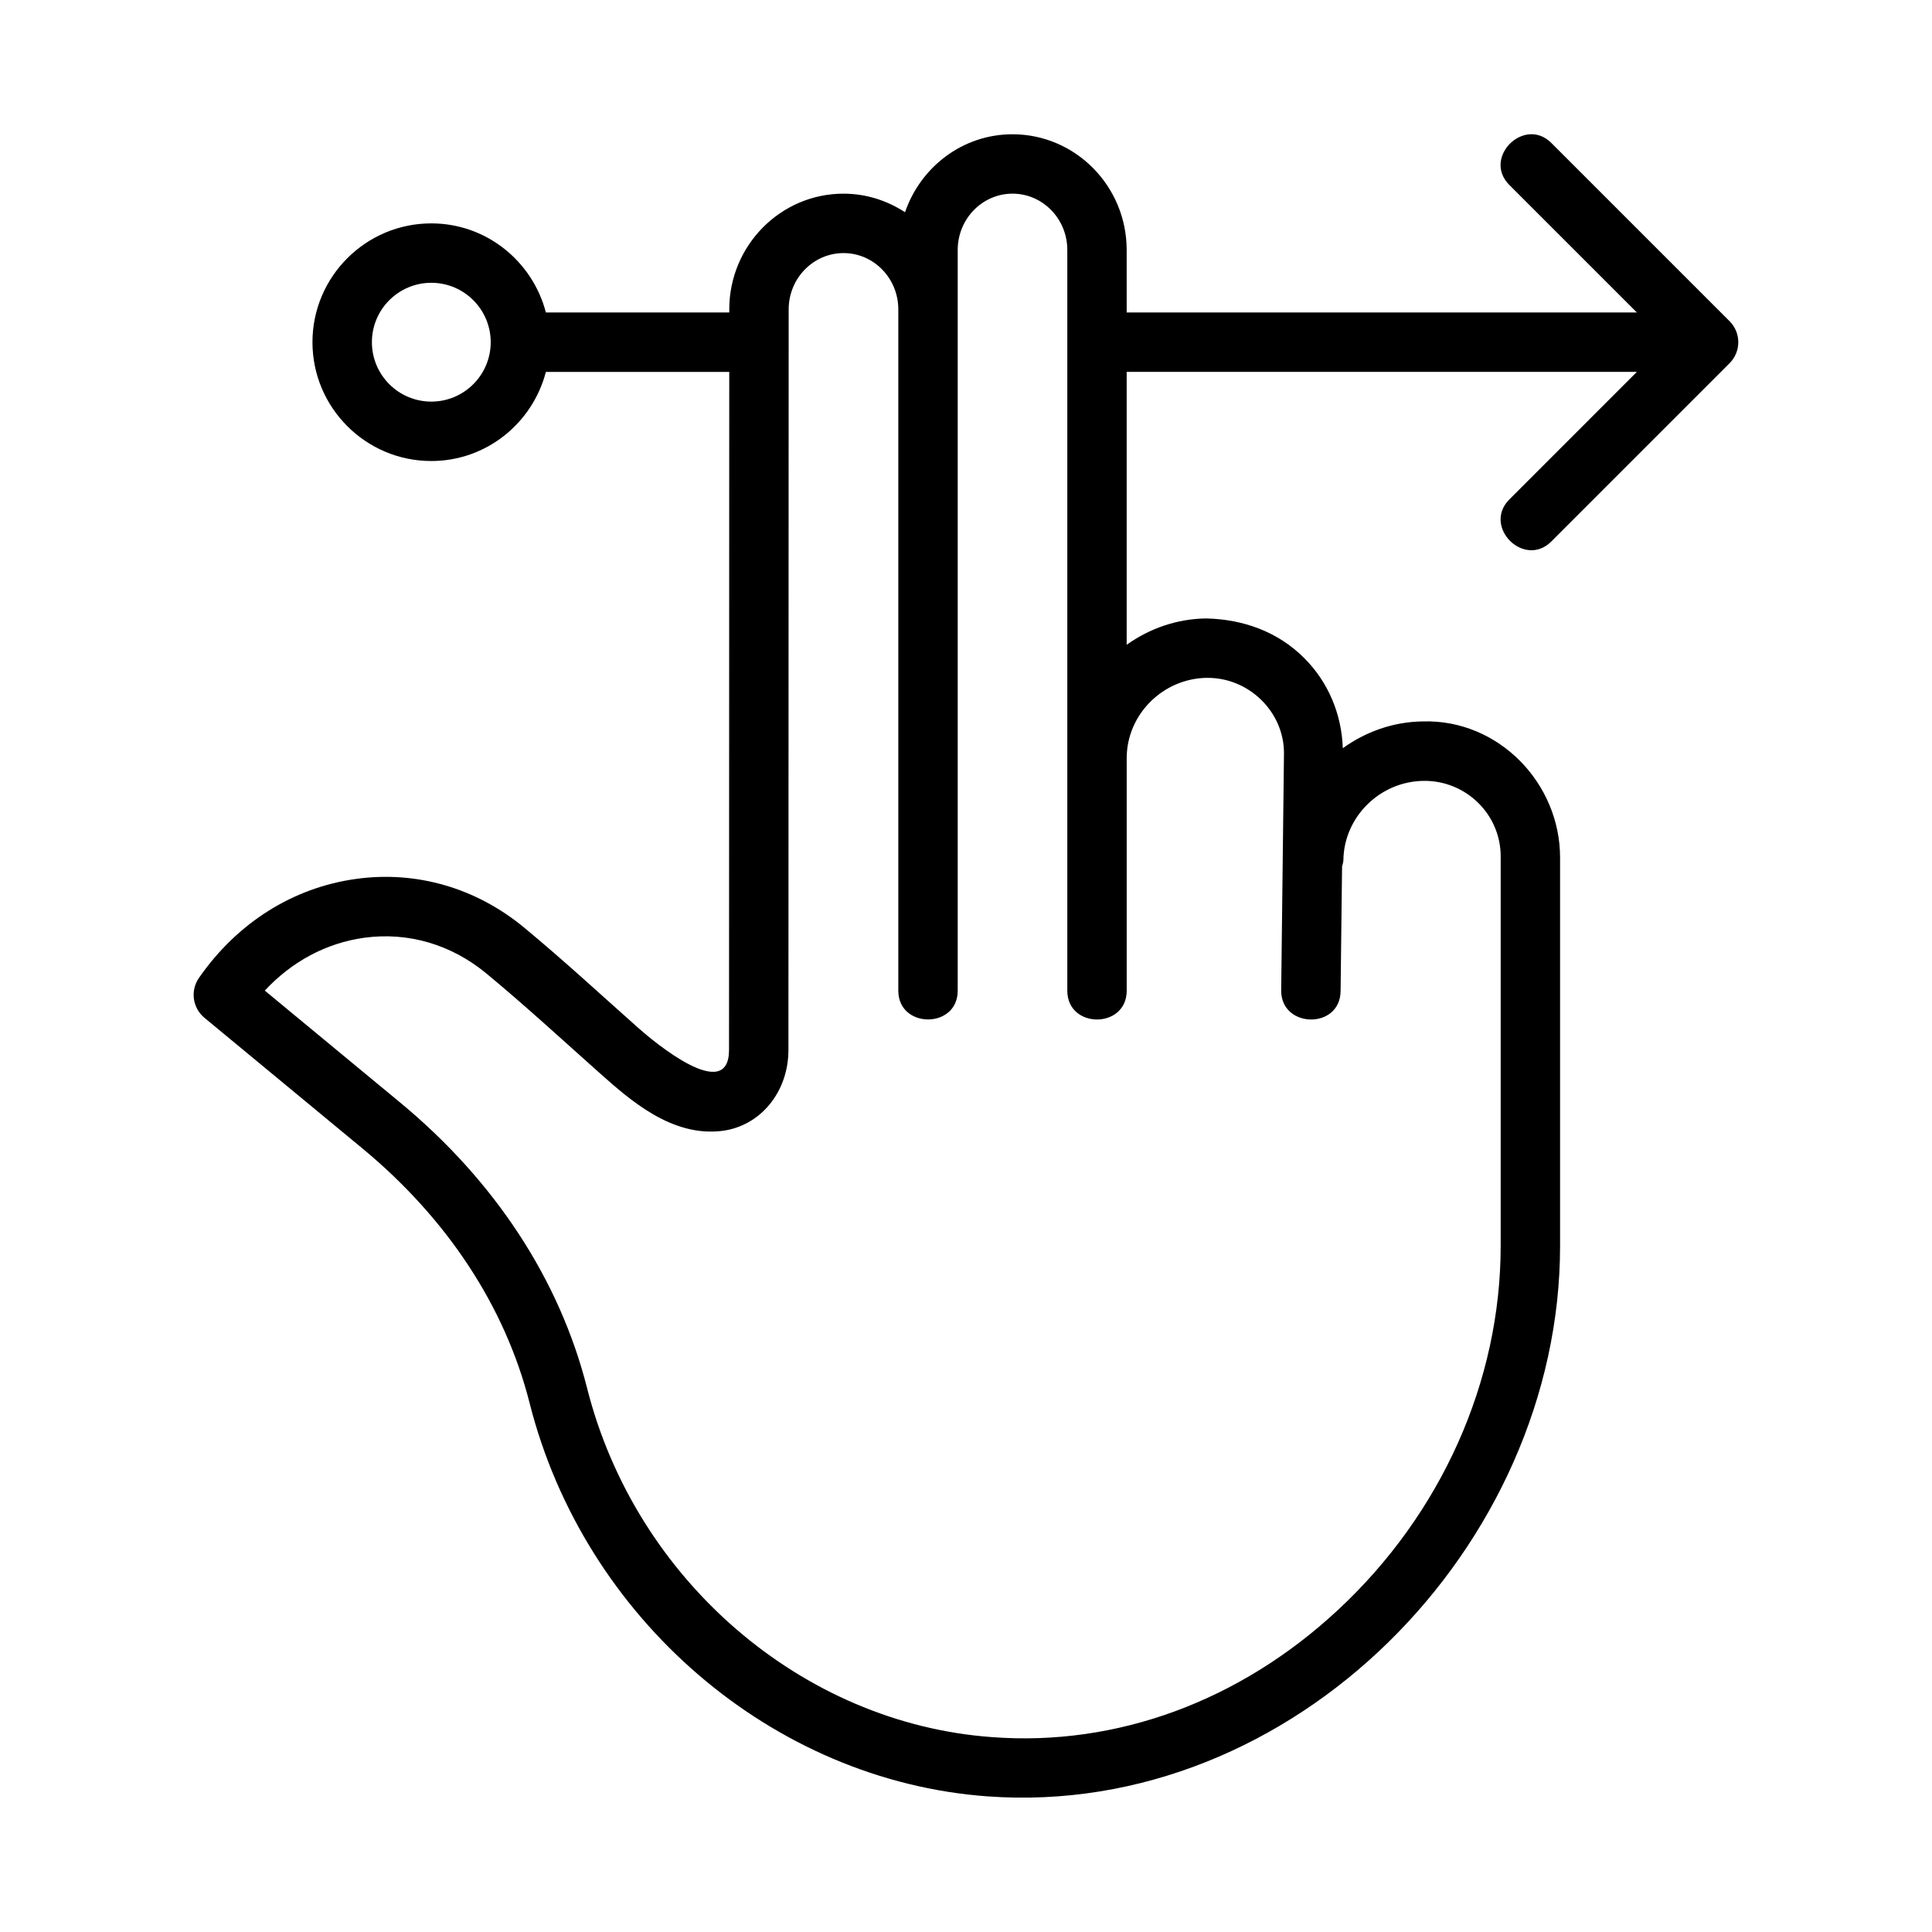 <?xml version="1.0" encoding="UTF-8"?>
<!-- Uploaded to: ICON Repo, www.iconrepo.com, Generator: ICON Repo Mixer Tools -->
<svg fill="#000000" width="800px" height="800px" version="1.1" viewBox="144 144 512 512" xmlns="http://www.w3.org/2000/svg">
 <path d="m544 276.35c-7.188 7.188 3.906 18.359 11.129 11.133l47.23-47.23c3.074-3.074 3.074-8.055 0-11.133l-47.23-47.23c-7.168-7.168-18.355 3.906-11.133 11.129l33.797 33.793h-135.21l-0.004-16.574c0-16.895-13.574-30.656-30.258-30.656-13.219 0-24.363 8.68-28.48 20.66-4.715-3.078-10.293-4.918-16.305-4.918-16.695 0-30.273 13.762-30.273 30.66v0.828h-48.598c-3.519-13.539-15.746-23.613-30.371-23.613-17.359 0-31.488 14.129-31.488 31.488s14.129 31.488 31.488 31.488c14.625 0 26.848-10.078 30.371-23.617h48.594c-0.016 47.238-0.059 179.58-0.059 179.67-0.004 14.496-20.016-2.238-23.816-5.609-10.113-8.98-20.082-18.195-30.504-26.816-12.699-10.5-28.535-15.098-44.48-12.887-16.711 2.289-31.52 11.609-41.684 26.246-2.32 3.367-1.691 7.949 1.461 10.562l41.852 34.609c22.523 18.633 37.836 41.945 44.297 67.406 14.484 57.289 64.406 100.18 121.39 104.32 81.016 5.879 151.72-66.266 151.72-145.88v-102.91c0-9.801-4.012-18.898-10.504-25.508-6.594-6.715-15.746-10.867-25.844-10.578-7.902 0.09-15.203 2.758-21.227 7.098-0.32-9.051-3.84-17.512-10.262-23.918-6.871-6.871-15.988-10.238-25.922-10.469-7.84 0.09-15.094 2.703-21.094 6.977v-72.32h135.21c0.004 0-33.531 33.531-33.789 33.793zm-285.7-25.922c-8.688 0-15.742-7.055-15.742-15.742s7.055-15.742 15.742-15.742 15.742 7.055 15.742 15.742c0.004 8.688-7.055 15.742-15.742 15.742zm205.56 73.215c11.09-0.133 20.531 9.047 20.406 20.156 0 0-0.734 62.387-0.738 62.652-0.121 10.086 15.633 10.449 15.742 0.188l0.391-33.023c0.129-0.547 0.34-1.062 0.348-1.648 0.137-11.469 9.672-20.895 21.262-21.031 11.266-0.137 20.547 8.957 20.422 20.25v103c0 35.824-15.711 71.004-43.129 96.477-25.953 24.156-58.656 36.207-91.711 33.688-50.309-3.644-94.418-41.668-107.27-92.48-7.273-28.719-24.398-54.887-49.523-75.676l-35.887-29.676c7.164-7.719 16.328-12.625 26.367-14.008 11.609-1.582 23.047 1.785 32.316 9.441 10.277 8.488 20.113 17.57 30.074 26.43 8.102 7.211 19.188 17.035 32.578 15.297 10.102-1.352 17.434-10.363 17.434-21.449l0.062-196.25c0.008-8.223 6.527-14.91 14.539-14.91s14.516 6.688 14.516 14.914v180.56c0 10.129 15.742 10.184 15.742 0.004v-196.31c0-8.227 6.519-14.918 14.527-14.918 8.012 0 14.516 6.688 14.516 14.914v196.3c0 10.184 15.742 10.195 15.742 0v-61.871c0.141-11.461 9.688-20.887 21.277-21.027z"/>
</svg>